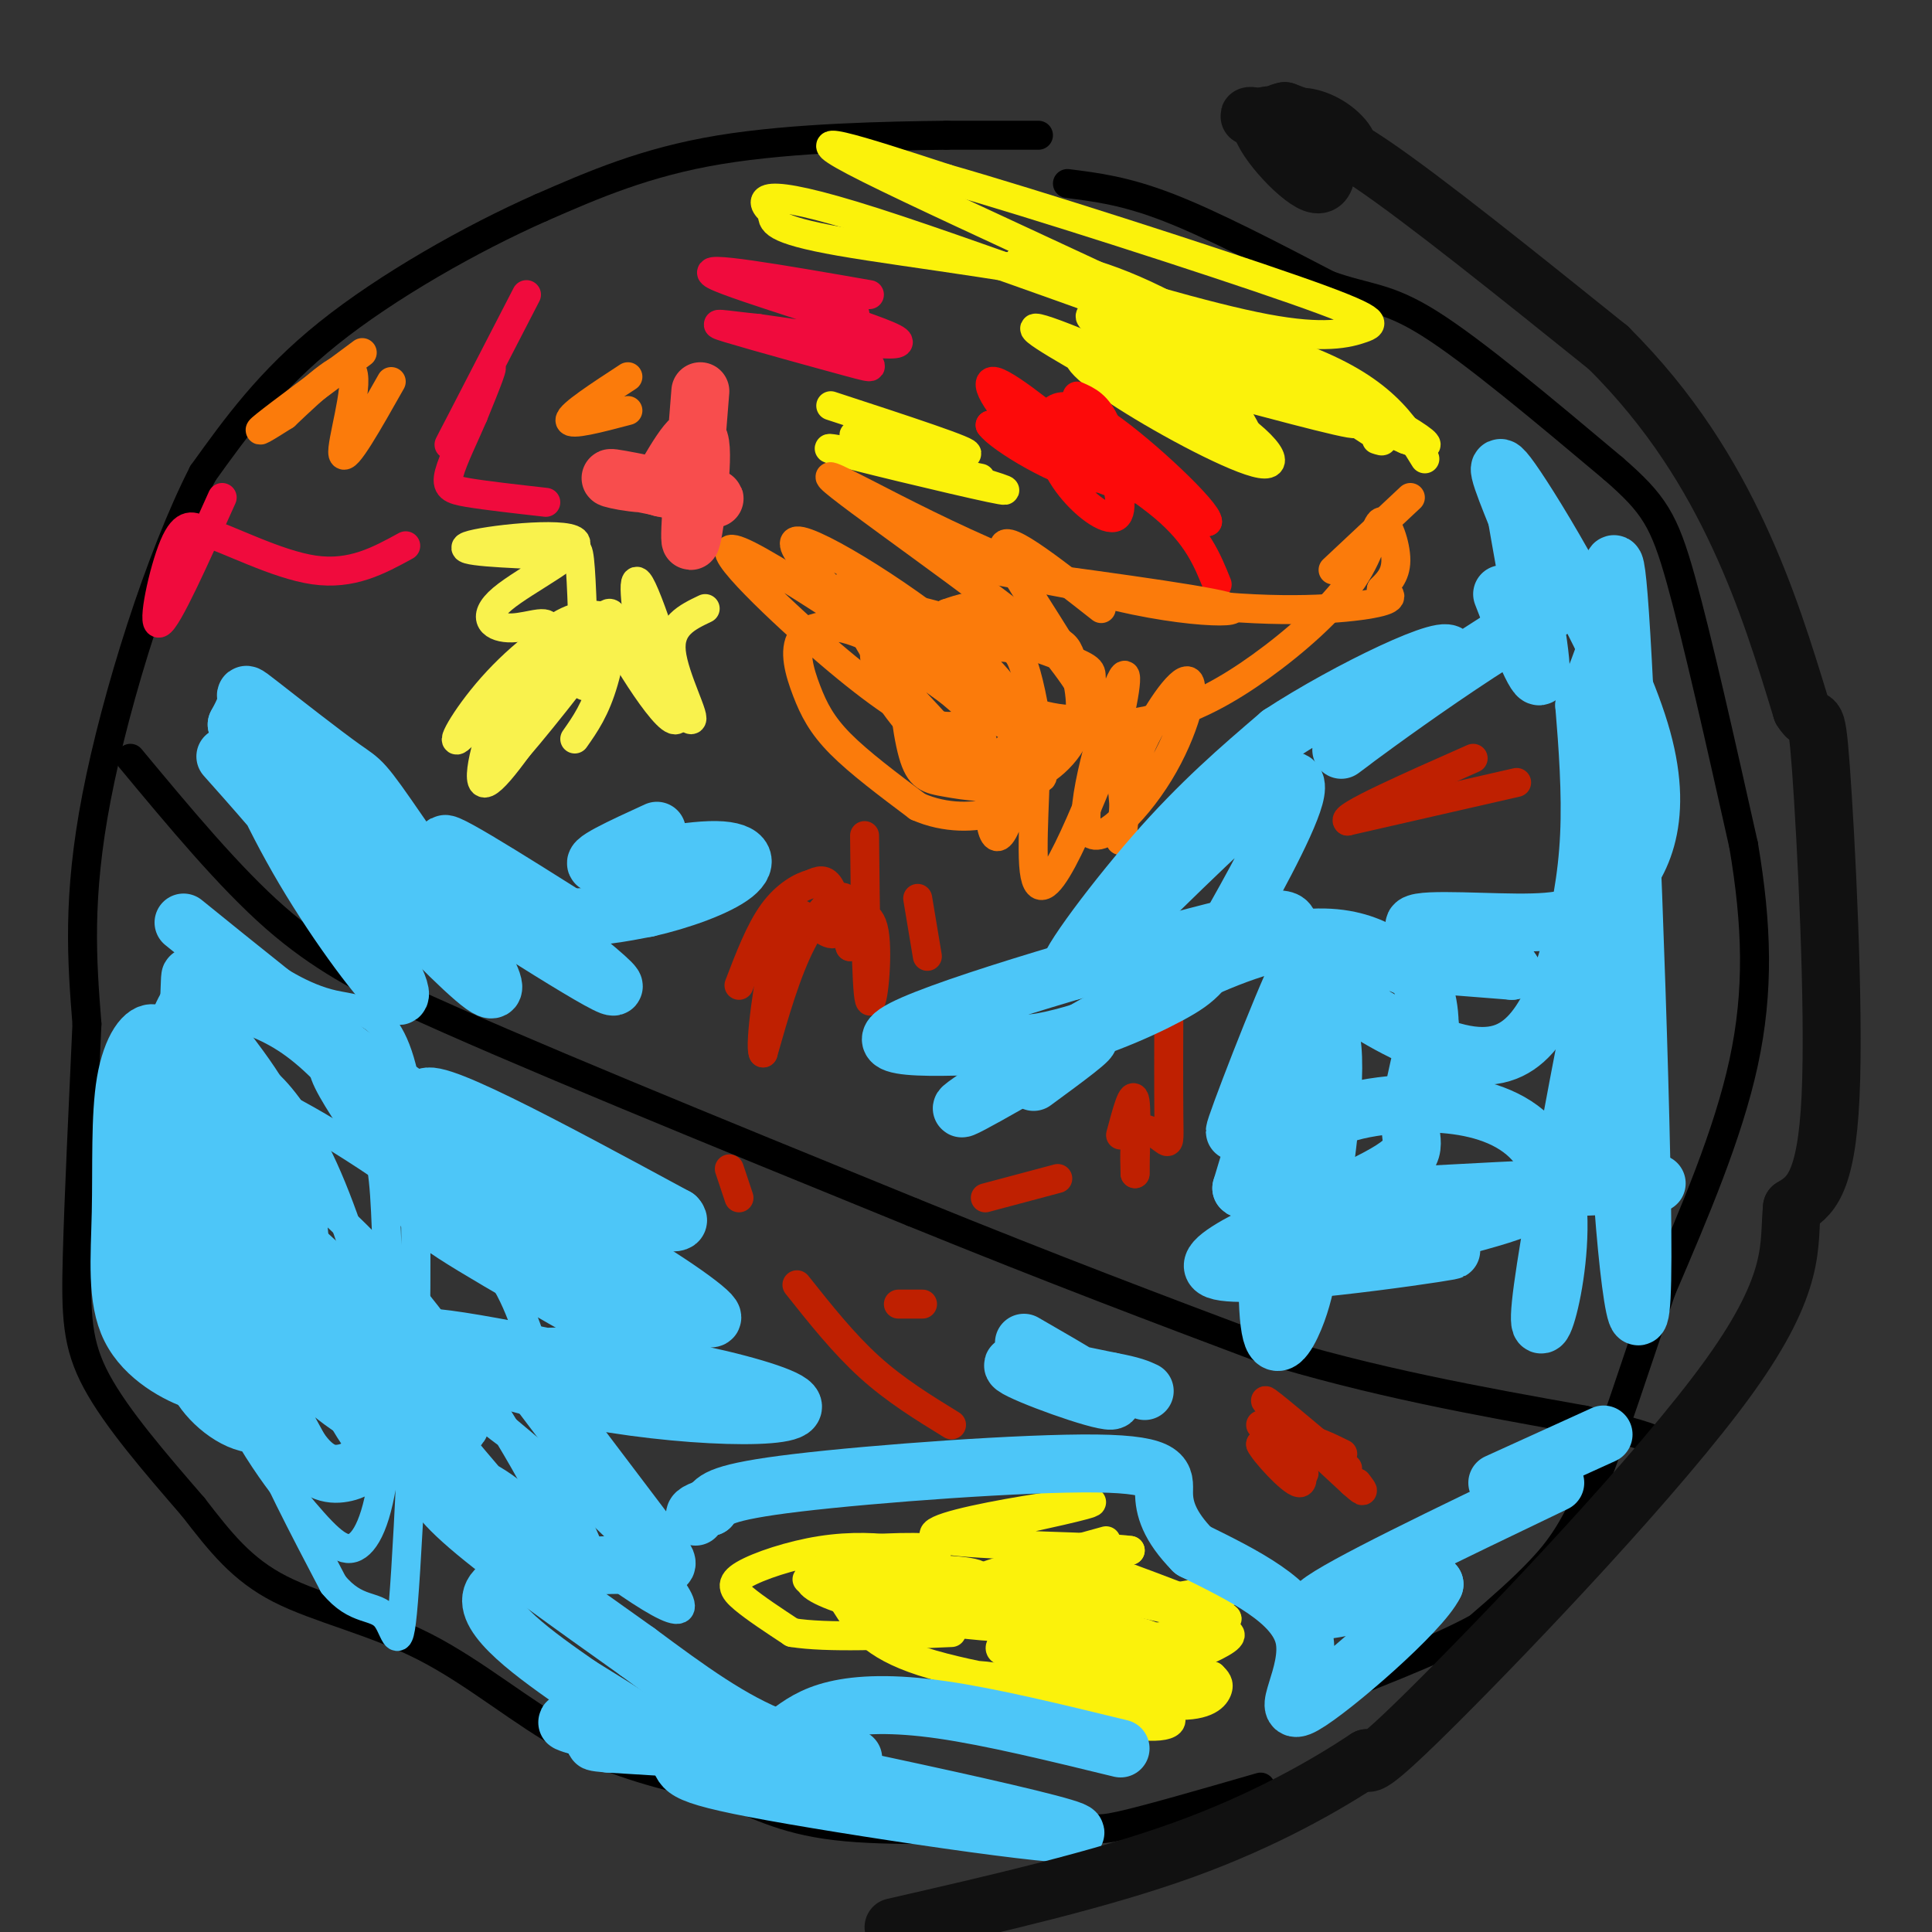 <svg viewBox='0 0 400 400' version='1.1' xmlns='http://www.w3.org/2000/svg' xmlns:xlink='http://www.w3.org/1999/xlink'><rect x="0" y="0" width="400" height="400" fill="#333333" stroke="none"/><g fill='none' stroke='#000000' stroke-width='6' stroke-linecap='round' stroke-linejoin='round'><path d='M215,28c0.000,0.000 -19.000,0.000 -19,0'/><path d='M196,28c-11.756,0.133 -31.644,0.467 -47,3c-15.356,2.533 -26.178,7.267 -37,12'/><path d='M112,43c-14.378,6.356 -31.822,16.244 -44,26c-12.178,9.756 -19.089,19.378 -26,29'/><path d='M42,98c-8.844,17.311 -17.956,46.089 -22,67c-4.044,20.911 -3.022,33.956 -2,47'/><path d='M18,212c-0.762,16.893 -1.667,35.625 -2,48c-0.333,12.375 -0.095,18.393 4,26c4.095,7.607 12.048,16.804 20,26'/><path d='M40,312c5.735,7.416 10.073,12.957 18,17c7.927,4.043 19.442,6.589 30,12c10.558,5.411 20.159,13.689 30,19c9.841,5.311 19.920,7.656 30,10'/><path d='M148,370c8.222,3.333 13.778,6.667 25,8c11.222,1.333 28.111,0.667 45,0'/><path d='M218,378c8.822,0.356 8.378,1.244 14,0c5.622,-1.244 17.311,-4.622 29,-8'/><path d='M221,38c6.000,0.750 12.000,1.500 21,5c9.000,3.500 21.000,9.750 33,16'/><path d='M275,59c8.111,2.933 11.889,2.267 21,8c9.111,5.733 23.556,17.867 38,30'/><path d='M334,97c8.444,7.333 10.556,10.667 14,23c3.444,12.333 8.222,33.667 13,55'/><path d='M361,175c2.778,16.467 3.222,30.133 0,45c-3.222,14.867 -10.111,30.933 -17,47'/><path d='M344,267c-5.298,15.393 -10.042,30.375 -14,40c-3.958,9.625 -7.131,13.893 -11,18c-3.869,4.107 -8.435,8.054 -13,12'/><path d='M306,337c-8.500,4.667 -23.250,10.333 -38,16'/><path d='M27,157c10.250,12.333 20.500,24.667 30,33c9.500,8.333 18.250,12.667 27,17'/><path d='M84,207c22.000,10.167 63.500,27.083 105,44'/><path d='M189,251c29.500,12.000 50.750,20.000 72,28'/><path d='M261,279c23.167,7.167 45.083,11.083 67,15'/><path d='M328,294c13.833,3.333 14.917,4.167 16,5'/></g>
<g fill='none' stroke='#FBF20B' stroke-width='6' stroke-linecap='round' stroke-linejoin='round'><path d='M229,319c-15.417,4.250 -30.833,8.500 -33,11c-2.167,2.500 8.917,3.250 20,4'/><path d='M216,334c-6.874,0.931 -34.059,1.260 -38,0c-3.941,-1.260 15.362,-4.108 22,-6c6.638,-1.892 0.611,-2.826 -6,-3c-6.611,-0.174 -13.805,0.413 -21,1'/><path d='M173,326c-5.289,0.519 -8.010,1.317 -4,1c4.010,-0.317 14.753,-1.750 19,-3c4.247,-1.250 2.000,-2.318 -2,-3c-4.000,-0.682 -9.753,-0.976 -16,0c-6.247,0.976 -12.990,3.224 -16,5c-3.010,1.776 -2.289,3.079 0,5c2.289,1.921 6.144,4.461 10,7'/><path d='M164,338c7.167,1.167 20.083,0.583 33,0'/><path d='M175,332c2.702,4.292 5.405,8.583 16,12c10.595,3.417 29.083,5.958 31,6c1.917,0.042 -12.738,-2.417 -18,-3c-5.262,-0.583 -1.131,0.708 3,2'/><path d='M207,349c5.847,2.202 18.966,6.707 27,8c8.034,1.293 10.984,-0.626 6,-3c-4.984,-2.374 -17.903,-5.203 -18,-5c-0.097,0.203 12.628,3.439 20,4c7.372,0.561 9.392,-1.554 10,-3c0.608,-1.446 -0.196,-2.223 -1,-3'/><path d='M251,347c-4.165,-0.190 -14.076,0.835 -18,2c-3.924,1.165 -1.861,2.471 2,3c3.861,0.529 9.521,0.280 12,0c2.479,-0.280 1.778,-0.590 2,-2c0.222,-1.410 1.367,-3.918 -4,-4c-5.367,-0.082 -17.248,2.262 -20,3c-2.752,0.738 3.624,-0.131 10,-1'/><path d='M235,348c2.658,-0.466 4.301,-1.130 5,-2c0.699,-0.870 0.452,-1.945 -1,-3c-1.452,-1.055 -4.109,-2.090 -8,-3c-3.891,-0.910 -9.015,-1.694 -13,-1c-3.985,0.694 -6.831,2.866 -2,5c4.831,2.134 17.339,4.228 23,3c5.661,-1.228 4.475,-5.780 0,-8c-4.475,-2.220 -12.237,-2.110 -20,-2'/><path d='M219,337c-4.196,0.544 -4.687,2.902 1,5c5.687,2.098 17.551,3.934 18,2c0.449,-1.934 -10.516,-7.640 -16,-10c-5.484,-2.360 -5.486,-1.376 -7,0c-1.514,1.376 -4.540,3.142 -5,6c-0.460,2.858 1.645,6.808 4,9c2.355,2.192 4.958,2.626 8,2c3.042,-0.626 6.521,-2.313 10,-4'/><path d='M232,347c2.167,-1.500 2.583,-3.250 3,-5'/><path d='M221,322c15.917,5.833 31.833,11.667 33,13c1.167,1.333 -12.417,-1.833 -26,-5'/><path d='M228,330c1.375,4.040 17.812,16.640 15,17c-2.812,0.360 -24.872,-11.518 -33,-17c-8.128,-5.482 -2.322,-4.566 4,-5c6.322,-0.434 13.161,-2.217 20,-4'/><path d='M234,321c-5.368,-0.833 -28.789,-0.914 -37,-2c-8.211,-1.086 -1.211,-3.177 8,-5c9.211,-1.823 20.632,-3.378 21,-3c0.368,0.378 -10.316,2.689 -21,5'/><path d='M237,349c-11.844,2.978 -23.689,5.956 -21,4c2.689,-1.956 19.911,-8.844 26,-11c6.089,-2.156 1.044,0.422 -4,3'/><path d='M238,345c-2.792,1.539 -7.773,3.888 -2,2c5.773,-1.888 22.300,-8.011 18,-9c-4.300,-0.989 -29.427,3.157 -40,4c-10.573,0.843 -6.592,-1.616 -4,-4c2.592,-2.384 3.796,-4.692 5,-7'/><path d='M215,331c5.643,-1.714 17.250,-2.500 7,-3c-10.250,-0.500 -42.357,-0.714 -44,0c-1.643,0.714 27.179,2.357 56,4'/><path d='M234,332c15.111,-0.400 24.889,-3.400 20,-3c-4.889,0.400 -24.444,4.200 -44,8'/><path d='M210,337c-17.333,-0.444 -38.667,-5.556 -42,-9c-3.333,-3.444 11.333,-5.222 26,-7'/><path d='M194,321c-0.400,-1.133 -14.400,-0.467 -17,0c-2.600,0.467 6.200,0.733 15,1'/></g>
<g fill='none' stroke='#BF2001' stroke-width='6' stroke-linecap='round' stroke-linejoin='round'><path d='M261,295c4.500,4.667 9.000,9.333 9,10c0.000,0.667 -4.500,-2.667 -9,-6'/><path d='M261,299c0.524,1.381 6.333,7.833 8,8c1.667,0.167 -0.810,-5.952 0,-8c0.810,-2.048 4.905,-0.024 9,2'/><path d='M279,304c-8.583,-7.250 -17.167,-14.500 -17,-14c0.167,0.500 9.083,8.750 18,17'/><path d='M280,307c3.167,2.833 2.083,1.417 1,0'/><path d='M165,266c4.833,6.083 9.667,12.167 15,17c5.333,4.833 11.167,8.417 17,12'/><path d='M151,242c0.000,0.000 2.000,6.000 2,6'/><path d='M219,244c0.000,0.000 -15.000,4.000 -15,4'/><path d='M186,270c0.000,0.000 5.000,0.000 5,0'/><path d='M242,204c-0.030,10.732 -0.060,21.464 0,27c0.060,5.536 0.208,5.875 -1,5c-1.208,-0.875 -3.774,-2.964 -5,-2c-1.226,0.964 -1.113,4.982 -1,9'/><path d='M235,243c-0.022,-2.244 0.422,-12.356 0,-15c-0.422,-2.644 -1.711,2.178 -3,7'/><path d='M314,162c0.000,0.000 -35.000,8.000 -35,8'/><path d='M279,170c-1.500,-0.833 12.250,-6.917 26,-13'/><path d='M179,173c0.161,15.863 0.321,31.726 1,34c0.679,2.274 1.875,-9.042 1,-14c-0.875,-4.958 -3.821,-3.560 -5,-2c-1.179,1.560 -0.589,3.280 0,5'/><path d='M176,196c0.214,-1.750 0.750,-8.625 -1,-10c-1.750,-1.375 -5.786,2.750 -9,9c-3.214,6.250 -5.607,14.625 -8,23'/><path d='M158,218c-0.824,-1.262 1.116,-15.915 3,-23c1.884,-7.085 3.711,-6.600 6,-5c2.289,1.600 5.039,4.315 6,3c0.961,-1.315 0.132,-6.662 -1,-9c-1.132,-2.338 -2.566,-1.669 -4,-1'/><path d='M168,183c-2.089,0.511 -5.311,2.289 -8,6c-2.689,3.711 -4.844,9.356 -7,15'/><path d='M190,186c0.000,0.000 2.000,12.000 2,12'/></g>
<g fill='none' stroke='#F9F24D' stroke-width='6' stroke-linecap='round' stroke-linejoin='round'><path d='M129,130c-10.274,10.851 -20.548,21.702 -25,27c-4.452,5.298 -3.083,5.042 3,-2c6.083,-7.042 16.881,-20.869 17,-22c0.119,-1.131 -10.440,10.435 -21,22'/><path d='M103,155c0.298,-1.802 11.544,-17.308 13,-22c1.456,-4.692 -6.877,1.429 -13,8c-6.123,6.571 -10.035,13.592 -8,12c2.035,-1.592 10.018,-11.796 18,-22'/><path d='M113,131c1.674,-3.463 -3.143,-1.121 -7,-1c-3.857,0.121 -6.756,-1.978 -2,-6c4.756,-4.022 17.165,-9.968 15,-12c-2.165,-2.032 -18.904,-0.152 -22,1c-3.096,1.152 7.452,1.576 18,2'/><path d='M115,115c3.867,-0.622 4.533,-3.178 5,1c0.467,4.178 0.733,15.089 1,26'/><path d='M146,126c-3.778,1.800 -7.556,3.600 -7,9c0.556,5.400 5.444,14.400 4,14c-1.444,-0.400 -9.222,-10.200 -17,-20'/><path d='M126,129c0.952,3.190 11.833,21.167 14,20c2.167,-1.167 -4.381,-21.476 -7,-27c-2.619,-5.524 -1.310,3.738 0,13'/><path d='M133,135c-0.473,1.107 -1.654,-2.626 -4,-5c-2.346,-2.374 -5.856,-3.389 -10,-2c-4.144,1.389 -8.924,5.182 -13,13c-4.076,7.818 -7.450,19.662 -6,21c1.450,1.338 7.725,-7.831 14,-17'/><path d='M114,145c4.869,-7.393 10.042,-17.375 12,-18c1.958,-0.625 0.702,8.107 -1,14c-1.702,5.893 -3.851,8.946 -6,12'/></g>
<g fill='none' stroke='#FBF20B' stroke-width='6' stroke-linecap='round' stroke-linejoin='round'><path d='M203,99c-16.933,-3.489 -33.867,-6.978 -31,-6c2.867,0.978 25.533,6.422 33,8c7.467,1.578 -0.267,-0.711 -8,-3'/><path d='M197,98c-7.464,-2.631 -22.125,-7.708 -20,-8c2.125,-0.292 21.036,4.202 23,4c1.964,-0.202 -13.018,-5.101 -28,-10'/><path d='M295,95c-4.488,-7.351 -8.976,-14.702 -26,-21c-17.024,-6.298 -46.583,-11.542 -43,-8c3.583,3.542 40.310,15.869 51,20c10.690,4.131 -4.655,0.065 -20,-4'/><path d='M257,82c-10.082,-2.945 -25.285,-8.306 -31,-9c-5.715,-0.694 -1.940,3.281 7,9c8.940,5.719 23.046,13.182 28,14c4.954,0.818 0.757,-5.011 -11,-12c-11.757,-6.989 -31.073,-15.140 -35,-16c-3.927,-0.860 7.537,5.570 19,12'/><path d='M234,80c8.804,5.323 21.315,12.631 24,12c2.685,-0.631 -4.456,-9.200 -8,-16c-3.544,-6.800 -3.493,-11.831 -18,-16c-14.507,-4.169 -43.574,-7.477 -58,-10c-14.426,-2.523 -14.213,-4.262 -14,-6'/><path d='M160,44c-3.142,-2.571 -3.997,-5.998 21,2c24.997,7.998 75.845,27.423 74,25c-1.845,-2.423 -56.384,-26.692 -75,-36c-18.616,-9.308 -1.308,-3.654 16,2'/><path d='M196,37c17.777,5.078 54.219,16.774 72,23c17.781,6.226 16.903,6.984 14,8c-2.903,1.016 -7.829,2.290 -20,0c-12.171,-2.290 -31.585,-8.145 -51,-14'/><path d='M211,54c4.833,3.833 42.417,20.417 80,37'/><path d='M291,91c11.129,4.244 -1.048,-3.646 -19,-12c-17.952,-8.354 -41.679,-17.172 -49,-21c-7.321,-3.828 1.766,-2.665 14,3c12.234,5.665 27.617,15.833 43,26'/><path d='M280,87c8.000,5.000 6.500,4.500 5,4'/></g>
<g fill='none' stroke='#FD0A0A' stroke-width='6' stroke-linecap='round' stroke-linejoin='round'><path d='M252,121c-2.044,-5.089 -4.089,-10.178 -11,-16c-6.911,-5.822 -18.689,-12.378 -18,-12c0.689,0.378 13.844,7.689 27,15'/><path d='M250,108c0.170,-1.978 -12.904,-14.424 -21,-20c-8.096,-5.576 -11.214,-4.281 -12,-1c-0.786,3.281 0.758,8.550 4,13c3.242,4.450 8.180,8.083 10,7c1.820,-1.083 0.520,-6.881 -1,-10c-1.520,-3.119 -3.260,-3.560 -5,-4'/><path d='M225,93c-5.257,-4.350 -15.899,-13.224 -19,-14c-3.101,-0.776 1.337,6.546 8,12c6.663,5.454 15.549,9.039 20,10c4.451,0.961 4.468,-0.703 2,-3c-2.468,-2.297 -7.419,-5.228 -13,-7c-5.581,-1.772 -11.790,-2.386 -18,-3'/><path d='M205,88c1.714,2.607 15.000,10.625 21,11c6.000,0.375 4.714,-6.893 3,-11c-1.714,-4.107 -3.857,-5.054 -6,-6'/></g>
<g fill='none' stroke='#FB7B0B' stroke-width='6' stroke-linecap='round' stroke-linejoin='round'><path d='M81,79c-4.756,8.422 -9.511,16.844 -10,15c-0.489,-1.844 3.289,-13.956 2,-17c-1.289,-3.044 -7.644,2.978 -14,9'/><path d='M59,86c-3.956,2.511 -6.844,4.289 -4,2c2.844,-2.289 11.422,-8.644 20,-15'/><path d='M130,78c-6.000,3.917 -12.000,7.833 -12,9c0.000,1.167 6.000,-0.417 12,-2'/><path d='M199,145c-0.540,-3.174 -1.080,-6.348 -4,-10c-2.920,-3.652 -8.221,-7.784 -11,-8c-2.779,-0.216 -3.035,3.482 -3,7c0.035,3.518 0.363,6.854 5,13c4.637,6.146 13.583,15.101 17,16c3.417,0.899 1.305,-6.258 0,-11c-1.305,-4.742 -1.801,-7.069 -6,-12c-4.199,-4.931 -12.099,-12.465 -20,-20'/><path d='M177,120c-3.030,-0.931 -0.606,6.741 3,13c3.606,6.259 8.394,11.105 12,15c3.606,3.895 6.031,6.841 10,9c3.969,2.159 9.482,3.532 12,4c2.518,0.468 2.039,0.032 1,-4c-1.039,-4.032 -2.639,-11.658 -14,-22c-11.361,-10.342 -32.482,-23.400 -36,-23c-3.518,0.400 10.566,14.257 21,23c10.434,8.743 17.217,12.371 24,16'/><path d='M210,151c-9.192,-6.437 -44.172,-30.531 -55,-36c-10.828,-5.469 2.498,7.685 13,17c10.502,9.315 18.181,14.789 23,17c4.819,2.211 6.777,1.158 9,1c2.223,-0.158 4.711,0.580 1,-3c-3.711,-3.580 -13.621,-11.479 -21,-15c-7.379,-3.521 -12.225,-2.666 -14,0c-1.775,2.666 -0.478,7.141 1,11c1.478,3.859 3.137,7.103 7,11c3.863,3.897 9.932,8.449 16,13'/><path d='M190,167c5.716,2.537 12.008,2.378 16,1c3.992,-1.378 5.686,-3.975 7,-6c1.314,-2.025 2.249,-3.477 2,-8c-0.249,-4.523 -1.681,-12.116 -3,-16c-1.319,-3.884 -2.525,-4.058 -6,-4c-3.475,0.058 -9.220,0.349 -13,0c-3.780,-0.349 -5.595,-1.337 -6,3c-0.405,4.337 0.599,14.000 2,19c1.401,5.000 3.197,5.338 7,6c3.803,0.662 9.613,1.647 15,0c5.387,-1.647 10.352,-5.925 12,-11c1.648,-5.075 -0.022,-10.948 -1,-14c-0.978,-3.052 -1.263,-3.283 -4,-5c-2.737,-1.717 -7.925,-4.919 -12,-6c-4.075,-1.081 -7.038,-0.040 -10,1'/><path d='M196,127c-1.600,1.724 -0.599,5.534 2,9c2.599,3.466 6.797,6.588 10,9c3.203,2.412 5.411,4.116 9,5c3.589,0.884 8.561,0.950 10,-1c1.439,-1.950 -0.653,-5.916 -1,-8c-0.347,-2.084 1.051,-2.284 -6,-5c-7.051,-2.716 -22.549,-7.946 -32,-10c-9.451,-2.054 -12.853,-0.932 -9,3c3.853,3.932 14.960,10.674 25,15c10.040,4.326 19.011,6.236 21,4c1.989,-2.236 -3.006,-8.618 -8,-15'/><path d='M217,133c-13.333,-11.099 -42.667,-31.346 -45,-34c-2.333,-2.654 22.333,12.285 44,20c21.667,7.715 40.333,8.204 39,7c-1.333,-1.204 -22.667,-4.102 -44,-7'/><path d='M211,119c-12.424,-2.298 -21.485,-4.544 -14,-3c7.485,1.544 31.515,6.877 50,9c18.485,2.123 31.424,1.035 37,0c5.576,-1.035 3.788,-2.018 2,-3'/><path d='M286,122c1.138,-1.210 2.985,-2.735 3,-6c0.015,-3.265 -1.800,-8.270 -3,-8c-1.200,0.270 -1.786,5.815 -6,12c-4.214,6.185 -12.058,13.011 -19,18c-6.942,4.989 -12.984,8.140 -19,10c-6.016,1.860 -12.008,2.430 -18,3'/><path d='M224,151c-6.517,0.459 -13.808,0.107 -17,6c-3.192,5.893 -2.283,18.032 0,16c2.283,-2.032 5.942,-18.235 7,-18c1.058,0.235 -0.484,16.910 0,24c0.484,7.090 2.996,4.597 6,-1c3.004,-5.597 6.502,-14.299 10,-23'/><path d='M230,155c2.632,-8.634 4.212,-18.720 2,-14c-2.212,4.720 -8.217,24.245 -7,30c1.217,5.755 9.656,-2.262 15,-11c5.344,-8.738 7.593,-18.199 6,-19c-1.593,-0.801 -7.026,7.057 -10,14c-2.974,6.943 -3.487,12.972 -4,19'/><path d='M232,174c0.190,0.083 2.667,-9.208 -3,-23c-5.667,-13.792 -19.476,-32.083 -21,-37c-1.524,-4.917 9.238,3.542 20,12'/><path d='M292,103c0.000,0.000 -16.000,15.000 -16,15'/></g>
<g fill='none' stroke='#F00B3D' stroke-width='6' stroke-linecap='round' stroke-linejoin='round'><path d='M109,61c-7.711,14.956 -15.422,29.911 -16,31c-0.578,1.089 5.978,-11.689 8,-15c2.022,-3.311 -0.489,2.844 -3,9'/><path d='M98,86c-1.643,3.893 -4.250,9.125 -5,12c-0.750,2.875 0.357,3.393 4,4c3.643,0.607 9.821,1.304 16,2'/><path d='M180,61c-18.244,-3.178 -36.489,-6.356 -32,-4c4.489,2.356 31.711,10.244 37,13c5.289,2.756 -11.356,0.378 -28,-2'/><path d='M157,68c-7.152,-0.721 -11.030,-1.523 -6,0c5.030,1.523 18.970,5.372 25,7c6.030,1.628 4.152,1.037 3,-1c-1.152,-2.037 -1.576,-5.518 -2,-9'/><path d='M46,103c-5.689,12.689 -11.378,25.378 -13,26c-1.622,0.622 0.822,-10.822 3,-16c2.178,-5.178 4.089,-4.089 6,-3'/><path d='M42,110c5.200,1.533 15.200,6.867 23,8c7.800,1.133 13.400,-1.933 19,-5'/></g>
<g fill='none' stroke='#4DC6F8' stroke-width='6' stroke-linecap='round' stroke-linejoin='round'><path d='M46,207c0.905,11.781 1.809,23.563 6,39c4.191,15.437 11.667,34.530 18,46c6.333,11.470 11.522,15.317 13,12c1.478,-3.317 -0.755,-13.799 -4,-26c-3.245,-12.201 -7.501,-26.120 -12,-36c-4.499,-9.880 -9.241,-15.719 -12,-18c-2.759,-2.281 -3.535,-1.003 -5,1c-1.465,2.003 -3.620,4.733 -4,13c-0.380,8.267 1.013,22.072 2,32c0.987,9.928 1.568,15.979 5,25c3.432,9.021 9.716,21.010 16,33'/><path d='M69,328c4.793,5.882 8.775,4.085 11,7c2.225,2.915 2.692,10.540 4,-10c1.308,-20.540 3.455,-69.245 1,-93c-2.455,-23.755 -9.512,-22.558 -16,-24c-6.488,-1.442 -12.405,-5.522 -16,-8c-3.595,-2.478 -4.866,-3.353 -9,-1c-4.134,2.353 -11.131,7.936 -12,23c-0.869,15.064 4.391,39.610 11,57c6.609,17.390 14.565,27.624 20,34c5.435,6.376 8.347,8.895 11,7c2.653,-1.895 5.048,-8.204 6,-21c0.952,-12.796 0.461,-32.079 0,-44c-0.461,-11.921 -0.893,-16.479 -4,-22c-3.107,-5.521 -8.888,-12.006 -14,-16c-5.112,-3.994 -9.556,-5.497 -14,-7'/><path d='M48,210c-2.425,1.269 -1.486,7.941 5,23c6.486,15.059 18.519,38.506 26,53c7.481,14.494 10.409,20.037 16,25c5.591,4.963 13.845,9.347 18,10c4.155,0.653 4.210,-2.426 -2,-14c-6.210,-11.574 -18.685,-31.645 -33,-47c-14.315,-15.355 -30.468,-25.996 -35,-26c-4.532,-0.004 2.559,10.628 10,19c7.441,8.372 15.234,14.485 27,24c11.766,9.515 27.505,22.433 34,26c6.495,3.567 3.748,-2.216 1,-8'/><path d='M115,295c-0.821,-4.778 -3.373,-12.722 -6,-20c-2.627,-7.278 -5.330,-13.889 -16,-23c-10.670,-9.111 -29.306,-20.724 -37,-24c-7.694,-3.276 -4.446,1.783 1,14c5.446,12.217 13.088,31.593 26,49c12.912,17.407 31.093,32.846 37,34c5.907,1.154 -0.459,-11.975 -10,-23c-9.541,-11.025 -22.259,-19.945 -32,-26c-9.741,-6.055 -16.507,-9.246 -18,-8c-1.493,1.246 2.288,6.927 10,14c7.712,7.073 19.356,15.536 31,24'/><path d='M101,306c13.644,10.590 32.255,25.065 38,27c5.745,1.935 -1.376,-8.671 -26,-30c-24.624,-21.329 -66.750,-53.380 -78,-60c-11.250,-6.620 8.375,12.190 28,31'/></g>
<g fill='none' stroke='#4DC6F8' stroke-width='12' stroke-linecap='round' stroke-linejoin='round'><path d='M34,242c5.825,9.660 11.651,19.319 18,28c6.349,8.681 13.222,16.383 20,21c6.778,4.617 13.461,6.148 18,6c4.539,-0.148 6.935,-1.974 5,-6c-1.935,-4.026 -8.201,-10.253 -17,-16c-8.799,-5.747 -20.132,-11.015 -25,-13c-4.868,-1.985 -3.272,-0.688 -3,2c0.272,2.688 -0.779,6.768 1,13c1.779,6.232 6.390,14.616 11,23'/><path d='M62,300c3.357,4.853 6.251,5.487 9,5c2.749,-0.487 5.354,-2.093 7,-7c1.646,-4.907 2.334,-13.113 0,-20c-2.334,-6.887 -7.690,-12.454 -15,-19c-7.310,-6.546 -16.574,-14.072 -21,-16c-4.426,-1.928 -4.015,1.743 -4,8c0.015,6.257 -0.367,15.100 0,22c0.367,6.900 1.483,11.858 5,16c3.517,4.142 9.433,7.469 13,5c3.567,-2.469 4.783,-10.735 6,-19'/><path d='M62,275c0.964,-10.453 0.375,-27.087 -4,-39c-4.375,-11.913 -12.536,-19.106 -16,-26c-3.464,-6.894 -2.230,-13.491 -3,0c-0.770,13.491 -3.543,47.068 -4,60c-0.457,12.932 1.403,5.219 4,3c2.597,-2.219 5.930,1.056 7,-3c1.070,-4.056 -0.123,-15.445 -2,-24c-1.877,-8.555 -4.439,-14.278 -7,-20'/><path d='M37,226c-1.862,-6.072 -3.016,-11.250 -5,-12c-1.984,-0.750 -4.797,2.930 -6,10c-1.203,7.070 -0.795,17.531 -1,27c-0.205,9.469 -1.022,17.946 2,24c3.022,6.054 9.882,9.687 14,11c4.118,1.313 5.493,0.308 7,-3c1.507,-3.308 3.146,-8.918 3,-18c-0.146,-9.082 -2.078,-21.638 -5,-32c-2.922,-10.362 -6.835,-18.532 -8,-20c-1.165,-1.468 0.417,3.766 2,9'/><path d='M40,222c5.383,10.434 17.842,32.019 33,53c15.158,20.981 33.015,41.360 39,47c5.985,5.640 0.099,-3.457 -6,-9c-6.099,-5.543 -12.411,-7.531 -15,-7c-2.589,0.531 -1.454,3.580 6,10c7.454,6.420 21.227,16.210 35,26'/><path d='M132,342c10.560,7.821 19.458,14.375 29,18c9.542,3.625 19.726,4.321 14,4c-5.726,-0.321 -27.363,-1.661 -49,-3'/><path d='M126,361c-6.727,-0.563 0.955,-0.471 -2,-2c-2.955,-1.529 -16.549,-4.681 7,0c23.549,4.681 84.240,17.193 91,20c6.760,2.807 -40.411,-4.090 -62,-8c-21.589,-3.910 -17.597,-4.831 -20,-8c-2.403,-3.169 -11.202,-8.584 -20,-14'/><path d='M120,349c-8.699,-6.067 -20.445,-14.234 -18,-19c2.445,-4.766 19.081,-6.129 28,-6c8.919,0.129 10.120,1.751 5,-5c-5.120,-6.751 -16.560,-21.876 -28,-37'/><path d='M107,282c10.006,-4.152 49.022,3.970 56,8c6.978,4.030 -18.083,3.970 -40,0c-21.917,-3.970 -40.691,-11.848 -37,-13c3.691,-1.152 29.845,4.424 56,10'/><path d='M142,287c13.206,3.193 18.221,6.176 7,0c-11.221,-6.176 -38.678,-21.511 -51,-29c-12.322,-7.489 -9.510,-7.132 -15,-16c-5.490,-8.868 -19.283,-26.962 -10,-21c9.283,5.962 41.641,35.981 74,66'/><path d='M147,287c-2.711,0.893 -46.490,-29.874 -58,-41c-11.510,-11.126 9.247,-2.611 26,6c16.753,8.611 29.501,17.317 32,20c2.499,2.683 -5.250,-0.659 -13,-4'/><path d='M134,268c-14.556,-10.578 -44.444,-35.022 -46,-40c-1.556,-4.978 25.222,9.511 52,24'/><path d='M140,252c3.289,3.244 -14.489,-0.644 -35,-12c-20.511,-11.356 -43.756,-30.178 -67,-49'/><path d='M322,307c-22.417,10.750 -44.833,21.500 -49,25c-4.167,3.500 9.917,-0.250 24,-4'/><path d='M297,328c-2.667,5.655 -21.333,21.792 -27,25c-5.667,3.208 1.667,-6.512 0,-14c-1.667,-7.488 -12.333,-12.744 -23,-18'/><path d='M247,321c-5.000,-5.091 -6.000,-8.818 -6,-12c-0.000,-3.182 1.000,-5.818 -14,-6c-15.000,-0.182 -46.000,2.091 -62,4c-16.000,1.909 -17.000,3.455 -18,5'/><path d='M147,312c-3.500,1.167 -3.250,1.583 -3,2'/><path d='M163,359c2.600,-1.933 5.200,-3.867 10,-5c4.800,-1.133 11.800,-1.467 22,0c10.200,1.467 23.600,4.733 37,8'/><path d='M212,278c10.267,5.911 20.533,11.822 18,12c-2.533,0.178 -17.867,-5.378 -20,-7c-2.133,-1.622 8.933,0.689 20,3'/><path d='M230,286c4.500,0.833 5.750,1.417 7,2'/><path d='M332,297c0.000,0.000 -22.000,10.000 -22,10'/><path d='M343,245c-22.905,1.083 -45.810,2.167 -58,3c-12.190,0.833 -13.667,1.417 -3,1c10.667,-0.417 33.476,-1.833 34,0c0.524,1.833 -21.238,6.917 -43,12'/><path d='M273,261c2.844,0.902 31.456,-2.844 27,-2c-4.456,0.844 -41.978,6.278 -48,4c-6.022,-2.278 19.456,-12.267 31,-18c11.544,-5.733 9.156,-7.209 9,-12c-0.156,-4.791 1.922,-12.895 4,-21'/><path d='M296,212c-0.057,-5.795 -2.200,-9.782 -3,-11c-0.800,-1.218 -0.256,0.333 -4,-2c-3.744,-2.333 -11.777,-8.551 -31,-2c-19.223,6.551 -49.635,25.872 -57,31c-7.365,5.128 8.318,-3.936 24,-13'/><path d='M225,215c2.167,-0.667 -4.417,4.167 -11,9'/><path d='M121,192c-16.622,-10.489 -33.244,-20.978 -28,-16c5.244,4.978 32.356,25.422 34,28c1.644,2.578 -22.178,-12.711 -46,-28'/><path d='M81,176c-16.841,-13.094 -35.943,-31.829 -29,-23c6.943,8.829 39.932,45.221 48,51c8.068,5.779 -8.786,-19.054 -17,-31c-8.214,-11.946 -7.789,-11.006 -12,-14c-4.211,-2.994 -13.057,-9.921 -17,-13c-3.943,-3.079 -2.984,-2.308 -3,-1c-0.016,1.308 -1.008,3.154 -2,5'/><path d='M49,150c1.666,5.824 6.830,17.885 14,30c7.170,12.115 16.345,24.285 19,26c2.655,1.715 -1.210,-7.024 -10,-19c-8.790,-11.976 -22.504,-27.190 -25,-30c-2.496,-2.810 6.228,6.783 15,14c8.772,7.217 17.592,12.058 27,15c9.408,2.942 19.402,3.983 27,4c7.598,0.017 12.799,-0.992 18,-2'/><path d='M134,188c6.759,-1.522 14.657,-4.325 18,-7c3.343,-2.675 2.131,-5.220 -5,-5c-7.131,0.220 -20.180,3.206 -23,3c-2.820,-0.206 4.590,-3.603 12,-7'/><path d='M333,129c0.648,-11.711 1.295,-23.423 3,8c1.705,31.423 4.467,105.979 4,128c-0.467,22.021 -4.164,-8.494 -5,-36c-0.836,-27.506 1.190,-52.002 2,-61c0.810,-8.998 0.405,-2.499 0,4'/><path d='M337,172c-4.710,24.281 -16.484,82.984 -18,98c-1.516,15.016 7.225,-13.654 2,-28c-5.225,-14.346 -24.417,-14.366 -35,-13c-10.583,1.366 -12.557,4.120 -15,6c-2.443,1.880 -5.356,2.885 -7,11c-1.644,8.115 -2.020,23.339 -1,29c1.020,5.661 3.434,1.760 5,-2c1.566,-3.760 2.283,-7.380 3,-11'/><path d='M271,262c1.970,-10.797 5.395,-32.291 5,-43c-0.395,-10.709 -4.611,-10.633 -10,-3c-5.389,7.633 -11.951,22.824 -10,17c1.951,-5.824 12.415,-32.664 14,-34c1.585,-1.336 -5.707,22.832 -13,47'/><path d='M257,246c0.291,1.712 7.517,-17.508 10,-30c2.483,-12.492 0.222,-18.256 0,-22c-0.222,-3.744 1.594,-5.470 -16,-1c-17.594,4.470 -54.598,15.134 -64,20c-9.402,4.866 8.799,3.933 27,3'/><path d='M214,216c10.038,-1.453 21.634,-6.584 28,-10c6.366,-3.416 7.502,-5.117 12,-13c4.498,-7.883 12.357,-21.949 14,-28c1.643,-6.051 -2.931,-4.086 -14,6c-11.069,10.086 -28.634,28.292 -32,30c-3.366,1.708 7.467,-13.084 17,-24c9.533,-10.916 17.767,-17.958 26,-25'/><path d='M265,152c14.041,-9.207 36.145,-19.726 35,-16c-1.145,3.726 -25.539,21.695 -22,19c3.539,-2.695 35.011,-26.056 48,-31c12.989,-4.944 7.494,8.528 2,22'/><path d='M328,146c0.690,8.311 1.416,18.089 1,27c-0.416,8.911 -1.975,16.954 -4,24c-2.025,7.046 -4.518,13.094 -8,17c-3.482,3.906 -7.955,5.668 -15,4c-7.045,-1.668 -16.661,-6.767 -21,-10c-4.339,-3.233 -3.399,-4.601 -4,-6c-0.601,-1.399 -2.743,-2.828 3,-3c5.743,-0.172 19.372,0.914 33,2'/><path d='M313,201c-0.430,-1.688 -18.005,-6.907 -20,-9c-1.995,-2.093 11.590,-1.061 21,-1c9.410,0.061 14.646,-0.850 20,-6c5.354,-5.150 10.826,-14.540 6,-32c-4.826,-17.460 -19.950,-42.988 -26,-52c-6.050,-9.012 -3.025,-1.506 0,6'/><path d='M314,107c1.467,8.756 5.133,27.644 5,32c-0.133,4.356 -4.067,-5.822 -8,-16'/></g>
<g fill='none' stroke='#F84D4D' stroke-width='12' stroke-linecap='round' stroke-linejoin='round'><path d='M145,81c-1.244,15.489 -2.489,30.978 -2,31c0.489,0.022 2.711,-15.422 2,-20c-0.711,-4.578 -4.356,1.711 -8,8'/><path d='M137,100c-4.810,0.750 -12.833,-1.375 -10,-1c2.833,0.375 16.524,3.250 20,4c3.476,0.750 -3.262,-0.625 -10,-2'/><path d='M137,101c-2.000,-0.500 -2.000,-0.750 -2,-1'/><path d='M296,406c0.000,0.000 0.100,0.100 0.1,0.1'/></g>
<g fill='none' stroke='#111111' stroke-width='12' stroke-linecap='round' stroke-linejoin='round'><path d='M268,28c2.583,-0.667 5.167,-1.333 16,6c10.833,7.333 29.917,22.667 49,38'/><path d='M333,72c13.044,12.978 21.156,26.422 27,39c5.844,12.578 9.422,24.289 13,36'/><path d='M373,147c2.702,4.512 2.958,-2.208 4,12c1.042,14.208 2.869,49.345 2,68c-0.869,18.655 -4.435,20.827 -8,23'/><path d='M371,250c-0.786,7.631 1.250,15.208 -13,35c-14.250,19.792 -44.786,51.798 -60,67c-15.214,15.202 -15.107,13.601 -15,12'/><path d='M283,364c-8.111,5.378 -20.889,12.822 -38,19c-17.111,6.178 -38.556,11.089 -60,16'/><path d='M268,27c-5.378,-1.556 -10.756,-3.111 -9,-3c1.756,0.111 10.644,1.889 13,2c2.356,0.111 -1.822,-1.444 -6,-3'/><path d='M266,23c-2.244,0.339 -4.853,2.688 -2,5c2.853,2.312 11.167,4.589 14,4c2.833,-0.589 0.186,-4.043 -3,-6c-3.186,-1.957 -6.910,-2.416 -7,-1c-0.090,1.416 3.455,4.708 7,8'/><path d='M275,33c1.813,0.530 2.847,-2.147 -1,-5c-3.847,-2.853 -12.574,-5.884 -13,-3c-0.426,2.884 7.450,11.681 11,13c3.550,1.319 2.775,-4.841 2,-11'/></g>
</svg>